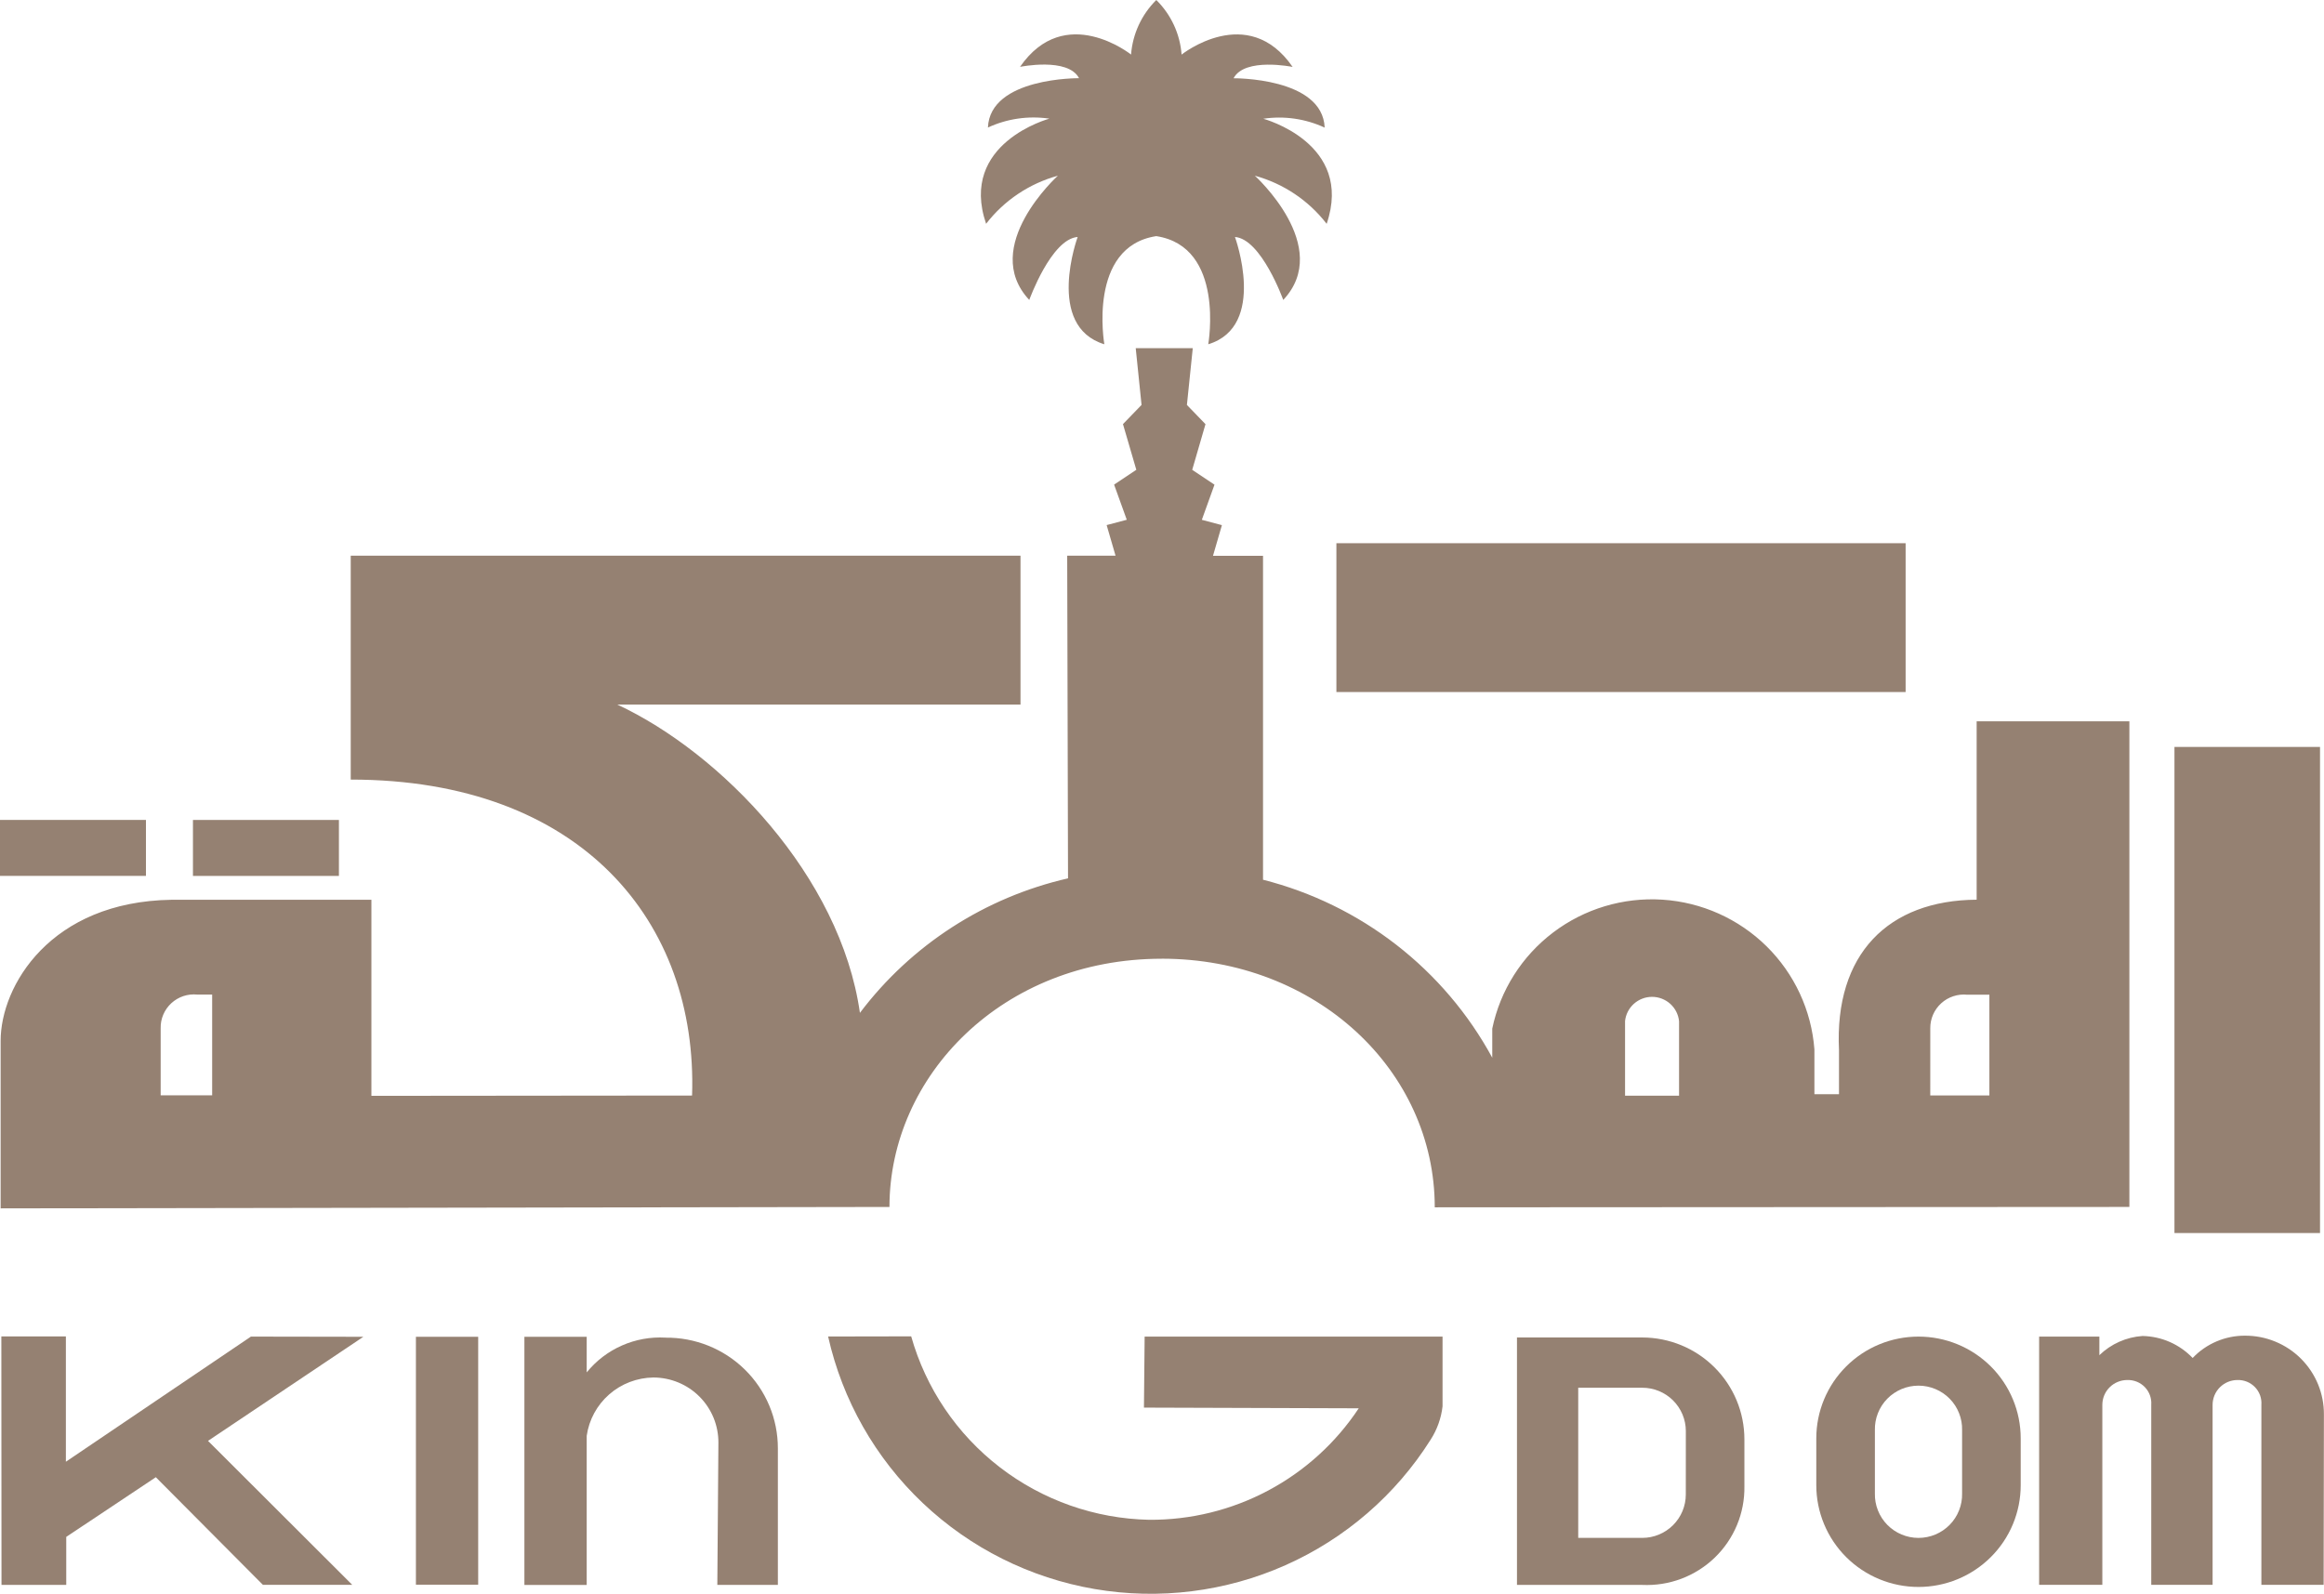 <svg width="121" height="83" viewBox="0 0 121 83" fill="none" xmlns="http://www.w3.org/2000/svg">
<g clip-path="url(#clip0_112_212)">
<path d="M7.599 42.697H0V45.611H7.599V42.697Z" fill="#958172"/>
<path d="M17.646 42.698H10.046V45.613H17.646V42.698Z" fill="#958172"/>
<path d="M99.217 28.287H69.58V36.037H99.217V28.287Z" fill="#958172"/>
<path d="M120.793 38.896H113.214V64.209H120.793V38.896Z" fill="#958172"/>
<path d="M60.487 49.923C68.534 49.923 74.701 55.745 74.701 62.87L110.867 62.85V37.563H102.915V46.851C98.316 46.879 95.504 49.678 95.748 54.686V56.981H94.468V54.646C94.314 52.615 93.429 50.708 91.975 49.275C90.52 47.843 88.596 46.981 86.554 46.849C84.513 46.718 82.492 47.324 80.865 48.558C79.237 49.791 78.111 51.569 77.695 53.563V55.079C76.456 52.797 74.756 50.796 72.702 49.201C70.648 47.606 68.284 46.452 65.76 45.811V28.943H63.155L63.619 27.346L62.574 27.069L63.233 25.239L62.073 24.466L62.764 22.087L61.797 21.087L62.102 18.132H59.132L59.435 21.085L58.468 22.085L59.163 24.464L58.006 25.236L58.666 27.066L57.618 27.343L58.081 28.936H55.564L55.607 45.739C51.279 46.728 47.441 49.209 44.772 52.744C43.759 45.617 37.538 39.207 32.143 36.691H53.133V28.936H18.261V40.596C30.287 40.596 36.336 48.033 36.033 57.049L19.337 57.065V46.855H8.928C2.625 46.949 0.033 51.338 0.033 54.2V62.925L46.31 62.851C46.31 56.035 52.184 49.925 60.489 49.925M100.501 53.548C100.498 53.303 100.548 53.06 100.646 52.835C100.744 52.611 100.889 52.409 101.071 52.244C101.253 52.078 101.468 51.953 101.702 51.877C101.936 51.8 102.184 51.773 102.429 51.799H103.578V57.045H100.5L100.501 53.548ZM84.608 53.18C84.642 52.833 84.805 52.51 85.065 52.275C85.325 52.041 85.663 51.91 86.014 51.91C86.365 51.91 86.704 52.041 86.964 52.275C87.224 52.51 87.387 52.833 87.421 53.18V57.056H84.609V53.179L84.608 53.18ZM11.046 57.038H8.365V53.546C8.359 53.301 8.406 53.058 8.502 52.833C8.598 52.608 8.741 52.406 8.922 52.239C9.102 52.074 9.316 51.948 9.549 51.87C9.782 51.793 10.029 51.766 10.274 51.791H11.046V57.038Z" fill="#958172"/>
<path d="M13.064 69.602L3.43 76.118V69.594H0.07L0.078 82.533H3.449V80.032L8.113 76.924L13.688 82.529H18.34L10.83 75.032L18.918 69.612L13.064 69.602Z" fill="#958172"/>
<path d="M24.897 69.612H21.655V82.521H24.897V69.612Z" fill="#958172"/>
<path d="M34.65 69.656C33.871 69.611 33.092 69.752 32.379 70.067C31.665 70.381 31.037 70.861 30.547 71.466V69.612H27.303V82.534H30.547V74.77C30.666 73.934 31.082 73.169 31.718 72.612C32.354 72.055 33.17 71.743 34.017 71.732C34.464 71.732 34.907 71.821 35.32 71.992C35.732 72.163 36.107 72.414 36.422 72.731C36.737 73.047 36.985 73.422 37.154 73.834C37.322 74.247 37.407 74.689 37.404 75.134L37.348 82.531H40.5V75.415C40.5 74.653 40.348 73.898 40.053 73.195C39.758 72.492 39.325 71.854 38.781 71.319C38.236 70.783 37.59 70.361 36.881 70.076C36.171 69.791 35.411 69.649 34.646 69.658" fill="#958172"/>
<path d="M59.56 73.3L70.743 73.336C69.555 75.132 67.934 76.604 66.029 77.618C64.124 78.632 61.995 79.156 59.834 79.142C57.013 79.084 54.285 78.124 52.053 76.404C49.821 74.684 48.205 72.294 47.441 69.589L43.116 69.597C43.86 72.911 45.576 75.931 48.047 78.272C50.517 80.613 53.631 82.171 56.992 82.747C60.354 83.323 63.811 82.891 66.925 81.507C70.04 80.123 72.671 77.848 74.485 74.972C74.823 74.447 75.037 73.851 75.107 73.231V69.604H59.596L59.56 73.3Z" fill="#958172"/>
<path d="M99.889 69.602C99.19 69.602 98.498 69.738 97.852 70.004C97.206 70.27 96.62 70.66 96.125 71.153C95.631 71.644 95.239 72.229 94.971 72.872C94.704 73.514 94.566 74.204 94.566 74.9V77.34C94.566 78.036 94.704 78.725 94.972 79.368C95.239 80.011 95.631 80.595 96.125 81.087C96.619 81.579 97.206 81.969 97.851 82.235C98.497 82.502 99.189 82.639 99.888 82.639C100.587 82.639 101.278 82.502 101.924 82.235C102.57 81.969 103.156 81.579 103.65 81.087C104.145 80.595 104.537 80.011 104.804 79.368C105.071 78.725 105.209 78.036 105.209 77.34V74.9C105.209 74.204 105.072 73.515 104.804 72.872C104.537 72.229 104.145 71.645 103.651 71.153C103.157 70.662 102.571 70.271 101.925 70.005C101.28 69.739 100.588 69.602 99.889 69.602ZM102.157 77.768C102.165 78.07 102.111 78.37 102 78.65C101.89 78.931 101.724 79.187 101.512 79.403C101.301 79.618 101.048 79.79 100.769 79.907C100.49 80.024 100.19 80.085 99.887 80.085C99.584 80.085 99.284 80.024 99.005 79.907C98.726 79.79 98.474 79.618 98.262 79.403C98.05 79.187 97.884 78.931 97.774 78.65C97.663 78.37 97.61 78.07 97.617 77.768V74.472C97.61 74.171 97.663 73.871 97.774 73.591C97.884 73.31 98.05 73.054 98.262 72.838C98.474 72.622 98.726 72.451 99.005 72.334C99.284 72.217 99.584 72.156 99.887 72.156C100.19 72.156 100.49 72.217 100.769 72.334C101.048 72.451 101.301 72.622 101.512 72.838C101.724 73.054 101.89 73.31 102 73.591C102.111 73.871 102.165 74.171 102.157 74.472V77.768Z" fill="#958172"/>
<path d="M85.504 69.648H78.982V82.533H85.504C86.198 82.565 86.89 82.456 87.539 82.212C88.188 81.967 88.78 81.593 89.279 81.112C89.777 80.631 90.171 80.054 90.437 79.415C90.702 78.777 90.834 78.091 90.823 77.4V74.953C90.824 73.547 90.264 72.199 89.266 71.204C88.269 70.209 86.916 69.65 85.504 69.648ZM87.772 77.823C87.772 78.422 87.534 78.997 87.108 79.421C86.683 79.845 86.106 80.084 85.504 80.084H82.171V72.265H85.506C86.106 72.265 86.683 72.502 87.108 72.925C87.533 73.348 87.773 73.921 87.774 74.519L87.772 77.823Z" fill="#958172"/>
<path d="M116.885 69.554C116.375 69.552 115.871 69.654 115.402 69.854C114.934 70.054 114.511 70.347 114.161 70.715C113.823 70.362 113.419 70.079 112.972 69.882C112.524 69.686 112.042 69.58 111.552 69.57C110.708 69.627 109.911 69.982 109.305 70.57V69.601H106.168V82.528H109.459V73.156C109.459 72.986 109.493 72.817 109.558 72.66C109.624 72.502 109.72 72.359 109.842 72.239C109.963 72.119 110.107 72.024 110.265 71.96C110.424 71.895 110.593 71.862 110.765 71.863C110.934 71.859 111.102 71.889 111.259 71.953C111.415 72.017 111.557 72.113 111.674 72.235C111.791 72.357 111.881 72.502 111.938 72.661C111.995 72.82 112.018 72.988 112.006 73.156V82.528H115.2V73.156C115.2 72.987 115.233 72.819 115.298 72.662C115.363 72.505 115.458 72.363 115.578 72.243C115.698 72.123 115.841 72.027 115.998 71.962C116.156 71.897 116.324 71.864 116.495 71.863C116.664 71.858 116.833 71.888 116.99 71.952C117.147 72.016 117.289 72.112 117.406 72.234C117.524 72.356 117.614 72.501 117.672 72.66C117.729 72.819 117.752 72.988 117.74 73.156V82.528H120.981L120.995 73.659C120.999 73.119 120.895 72.584 120.69 72.084C120.484 71.585 120.181 71.131 119.798 70.749C119.415 70.367 118.96 70.065 118.458 69.86C117.957 69.654 117.42 69.551 116.878 69.554" fill="#958172"/>
<path d="M51.341 11.655C52.28 10.437 53.592 9.558 55.078 9.15C55.078 9.15 50.993 12.845 53.589 15.619C53.589 15.619 54.733 12.443 56.109 12.34C56.109 12.34 54.405 16.985 57.498 17.927C57.498 17.927 56.606 12.848 60.201 12.296C63.803 12.846 62.908 17.927 62.908 17.927C66 16.99 64.298 12.34 64.298 12.34C65.671 12.443 66.813 15.619 66.813 15.619C69.416 12.845 65.334 9.15 65.334 9.15C66.821 9.558 68.133 10.438 69.073 11.655C70.507 7.449 65.774 6.184 65.774 6.184C66.862 6.022 67.973 6.183 68.97 6.645C68.861 4.024 64.225 4.076 64.225 4.076C64.809 2.973 67.301 3.485 67.301 3.485C64.962 0.095 61.52 2.843 61.52 2.843C61.44 1.768 60.972 0.759 60.203 0C59.437 0.759 58.971 1.768 58.889 2.841C58.889 2.841 55.449 0.094 53.109 3.481C53.109 3.481 55.605 2.969 56.181 4.072C56.181 4.072 51.547 4.021 51.437 6.641C52.435 6.178 53.548 6.018 54.637 6.179C54.637 6.179 49.903 7.446 51.341 11.651" fill="#958172"/>
</g>
<defs>
<clipPath id="clip0_112_212">
<rect width="121" height="83" fill="white"/>
</clipPath>
</defs>
</svg>
